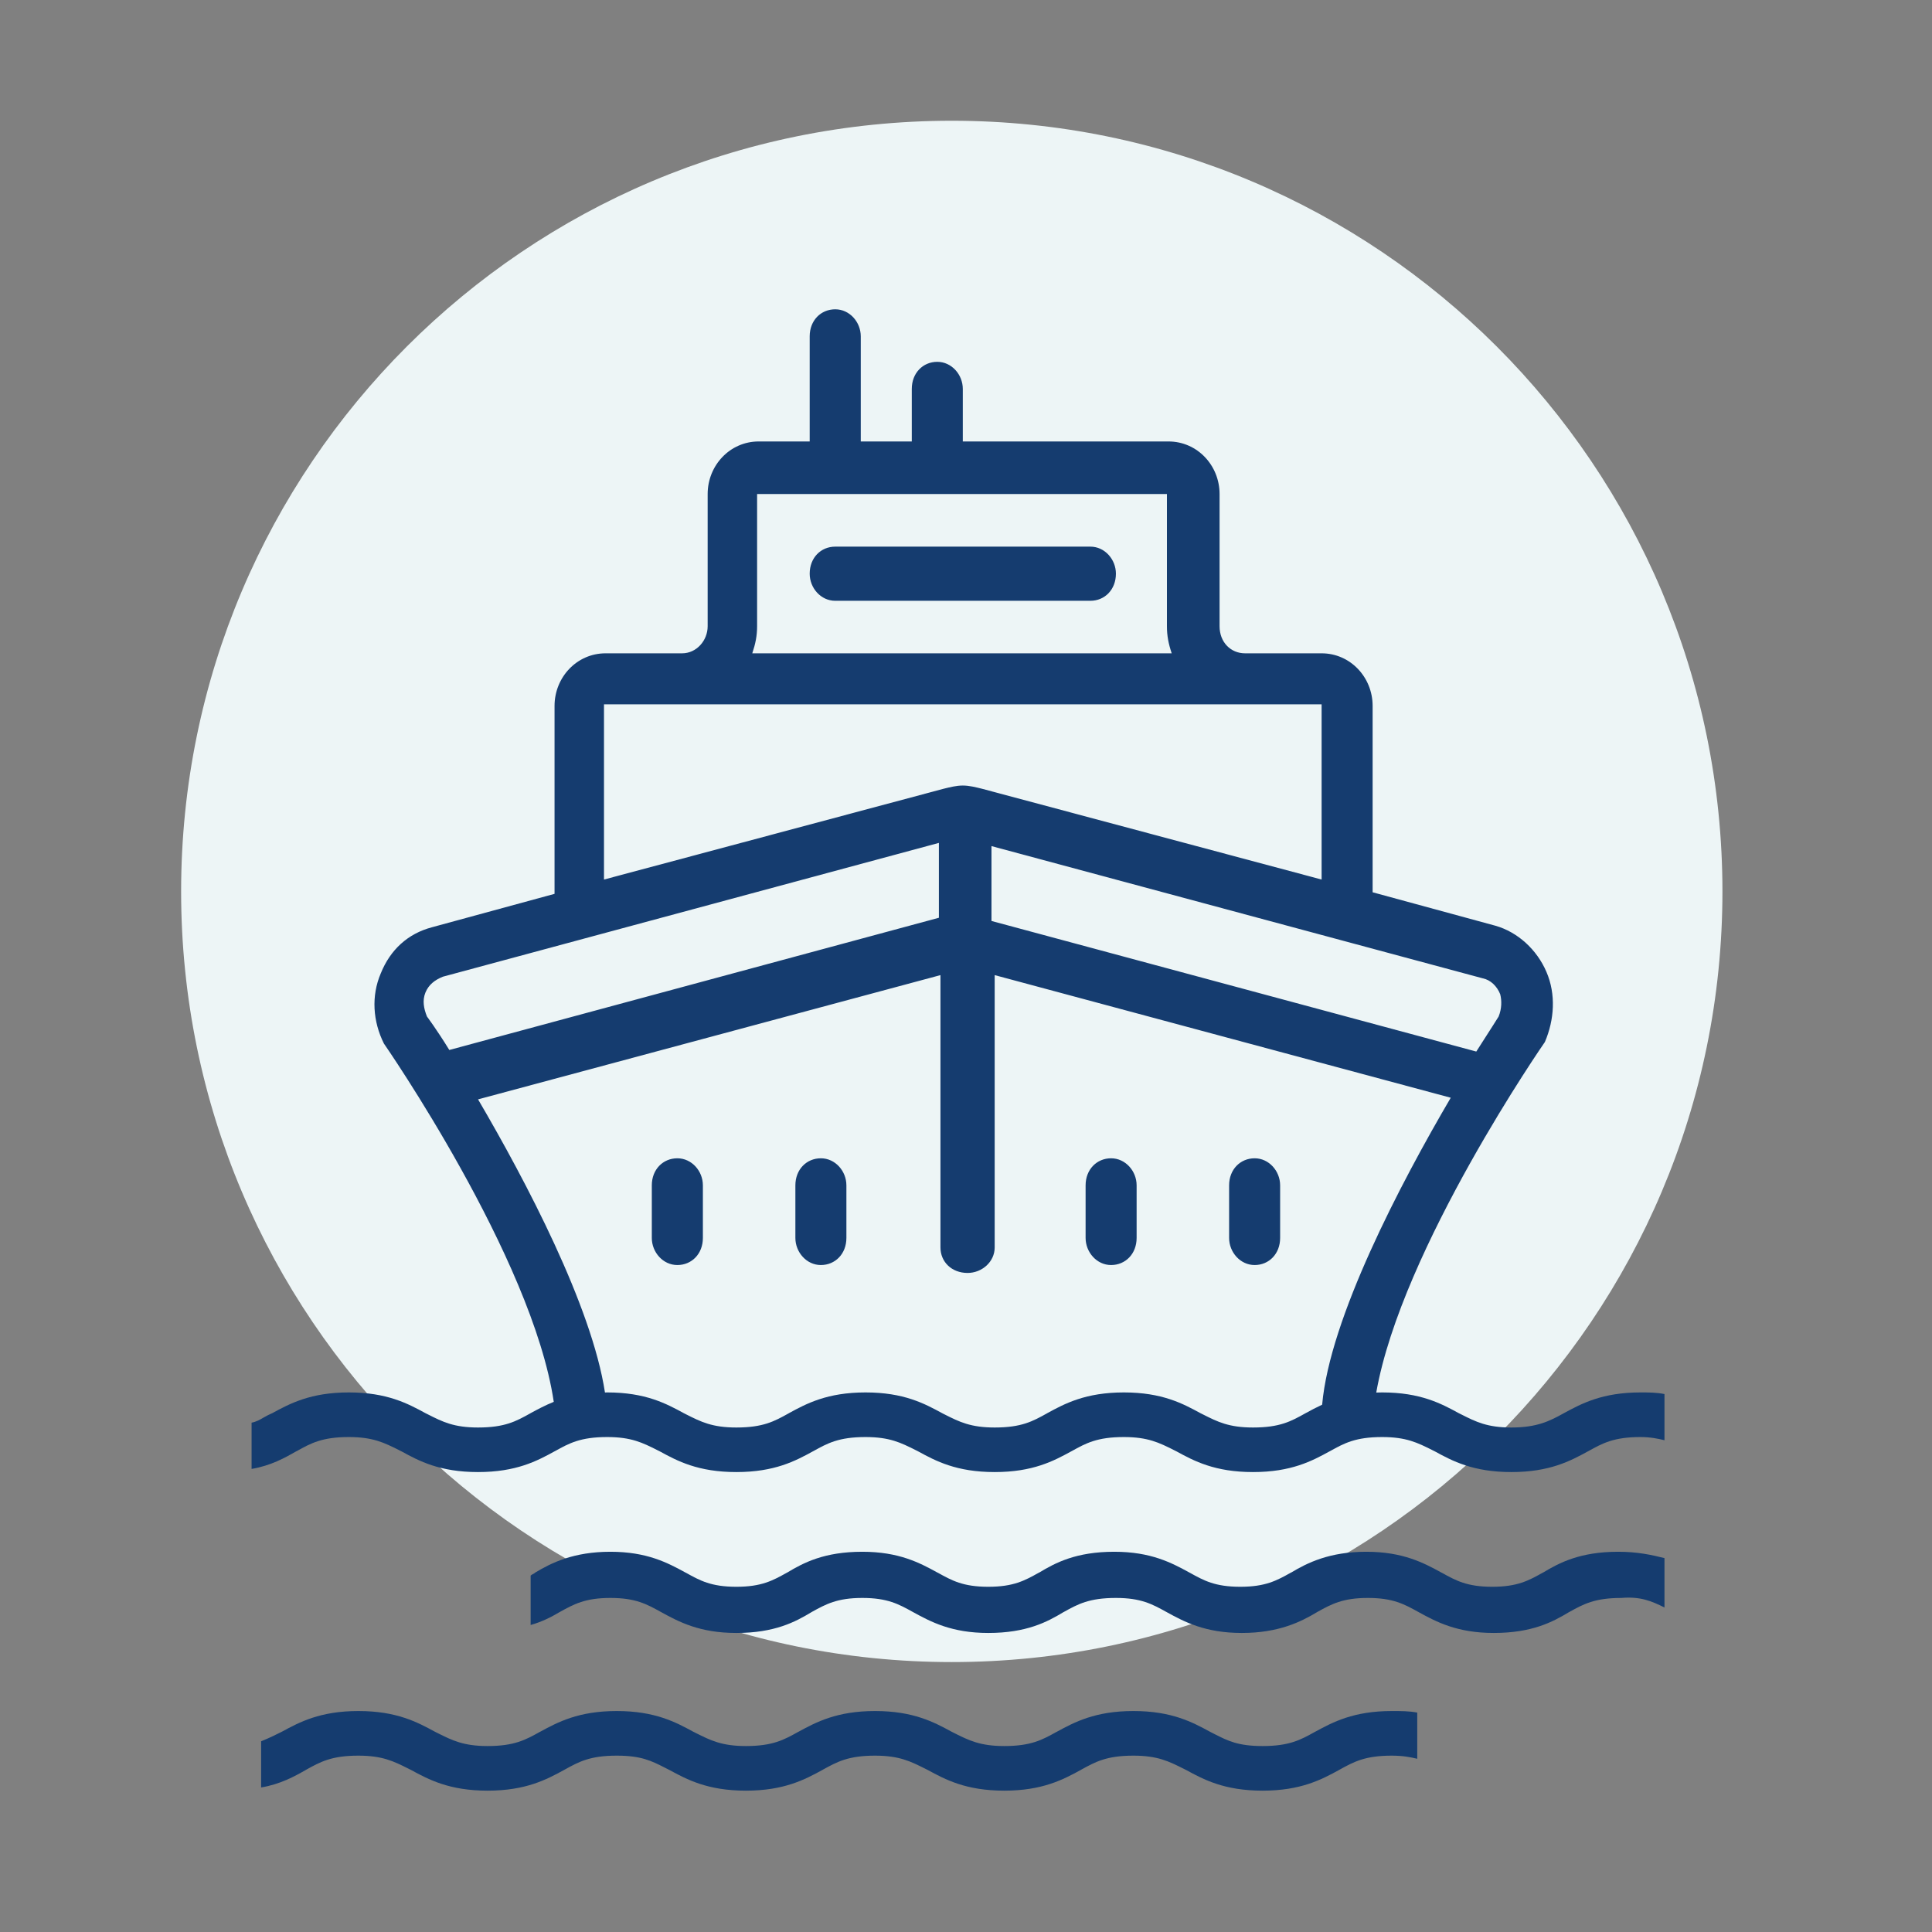 <svg width="32" height="32" viewBox="0 0 32 32" fill="none" xmlns="http://www.w3.org/2000/svg">
<rect x="0" y="0" width="32" height="32" fill="#808080" stroke="none"/>
<path d="M28.529 14.765C28.529 21.814 22.814 27.529 15.765 27.529C8.715 27.529 3 21.814 3 14.765C3 7.715 8.715 2 15.765 2C22.814 2 28.529 7.715 28.529 14.765Z" fill="#EDF5F6"/>
<path fill-rule="evenodd" clip-rule="evenodd" d="M24.769 15.333C25.139 15.438 25.456 15.729 25.614 16.098C25.773 16.467 25.746 16.89 25.588 17.259C25.588 17.259 23.216 20.676 22.795 23.065C22.827 23.064 22.86 23.063 22.893 23.063C23.527 23.063 23.871 23.248 24.161 23.406C24.176 23.414 24.191 23.421 24.205 23.428C24.447 23.55 24.634 23.644 25.033 23.644C25.456 23.644 25.667 23.538 25.904 23.406C26.195 23.248 26.538 23.063 27.172 23.063C27.304 23.063 27.436 23.063 27.569 23.09V23.855C27.463 23.828 27.331 23.802 27.172 23.802C26.729 23.802 26.543 23.905 26.309 24.035L26.301 24.039C26.01 24.198 25.667 24.382 25.033 24.382C24.399 24.382 24.056 24.198 23.765 24.039L23.751 24.032L23.721 24.017C23.479 23.896 23.292 23.802 22.893 23.802C22.45 23.802 22.264 23.905 22.03 24.035L22.022 24.039C21.731 24.198 21.388 24.382 20.754 24.382C20.12 24.382 19.777 24.198 19.486 24.039C19.471 24.032 19.457 24.025 19.442 24.017C19.201 23.896 19.013 23.802 18.615 23.802C18.171 23.802 17.985 23.905 17.751 24.035L17.743 24.039C17.452 24.198 17.109 24.382 16.475 24.382C15.841 24.382 15.498 24.198 15.207 24.039C15.193 24.032 15.178 24.025 15.164 24.017L15.163 24.017C14.922 23.896 14.735 23.802 14.336 23.802C13.892 23.802 13.706 23.905 13.472 24.035L13.464 24.039C13.174 24.198 12.83 24.382 12.196 24.382C11.562 24.382 11.219 24.198 10.928 24.039C10.914 24.032 10.899 24.025 10.884 24.017C10.643 23.896 10.456 23.802 10.057 23.802C9.613 23.802 9.427 23.905 9.193 24.035L9.185 24.039C8.895 24.198 8.551 24.382 7.917 24.382C7.283 24.382 6.94 24.198 6.65 24.039L6.631 24.03L6.606 24.017C6.364 23.896 6.177 23.802 5.778 23.802C5.334 23.802 5.148 23.905 4.915 24.035L4.906 24.039C4.721 24.145 4.484 24.277 4.167 24.33V23.564C4.245 23.549 4.305 23.515 4.368 23.478L4.368 23.478C4.412 23.453 4.457 23.428 4.51 23.406C4.801 23.248 5.144 23.063 5.778 23.063C6.412 23.063 6.755 23.248 7.046 23.406C7.061 23.414 7.075 23.421 7.09 23.428C7.331 23.55 7.519 23.644 7.917 23.644C8.361 23.644 8.547 23.541 8.781 23.411L8.789 23.406C8.904 23.344 9.027 23.277 9.172 23.219C8.817 20.827 6.359 17.285 6.359 17.285C6.174 16.916 6.148 16.494 6.306 16.124C6.465 15.729 6.755 15.465 7.152 15.359L9.185 14.805V11.692C9.185 11.217 9.555 10.821 10.03 10.821H11.298C11.536 10.821 11.721 10.61 11.721 10.373V8.183C11.721 7.708 12.091 7.312 12.566 7.312H13.411V5.571C13.411 5.307 13.596 5.123 13.834 5.123C14.072 5.123 14.257 5.334 14.257 5.571V7.312H15.102V6.442C15.102 6.178 15.287 5.993 15.524 5.993C15.762 5.993 15.947 6.204 15.947 6.442V7.312H19.354C19.83 7.312 20.2 7.708 20.2 8.183V10.373C20.2 10.637 20.384 10.821 20.622 10.821H21.89C22.365 10.821 22.735 11.217 22.735 11.692V14.779L24.769 15.333ZM10.02 23.064C10.032 23.063 10.044 23.063 10.057 23.063C10.691 23.063 11.034 23.248 11.325 23.406C11.339 23.414 11.354 23.421 11.368 23.428C11.61 23.55 11.797 23.644 12.196 23.644C12.64 23.644 12.826 23.541 13.06 23.411L13.068 23.406C13.358 23.248 13.702 23.063 14.336 23.063C14.97 23.063 15.313 23.248 15.604 23.406C15.609 23.409 15.615 23.412 15.621 23.415C15.63 23.419 15.639 23.424 15.647 23.428C15.889 23.55 16.076 23.644 16.475 23.644C16.919 23.644 17.105 23.541 17.339 23.411L17.347 23.406C17.637 23.248 17.981 23.063 18.615 23.063C19.248 23.063 19.592 23.248 19.882 23.406C19.897 23.414 19.912 23.421 19.926 23.428L19.926 23.428C20.168 23.55 20.355 23.644 20.754 23.644C21.198 23.644 21.384 23.541 21.617 23.411L21.626 23.406C21.71 23.36 21.8 23.312 21.899 23.266C22.025 21.834 23.197 19.6 24.029 18.182L16.475 16.151V20.662C16.475 20.9 16.264 21.084 16.026 21.084C15.762 21.084 15.577 20.9 15.577 20.662V16.151L7.918 18.209C8.706 19.553 9.801 21.631 10.02 23.064ZM12.54 8.183V10.373C12.54 10.531 12.513 10.663 12.46 10.821H19.407C19.354 10.663 19.328 10.531 19.328 10.373V8.183H12.54ZM7.442 17.391L15.551 15.201V13.961L7.336 16.177C7.204 16.23 7.099 16.309 7.046 16.441C6.993 16.573 7.019 16.705 7.072 16.837C7.072 16.837 7.231 17.048 7.442 17.391ZM15.947 13.011C16.053 13.011 16.158 13.038 16.264 13.064L21.89 14.568V11.666H10.004V14.568L15.63 13.064C15.736 13.038 15.841 13.011 15.947 13.011ZM24.452 17.417C24.69 17.048 24.822 16.837 24.822 16.837C24.875 16.705 24.875 16.573 24.848 16.467C24.795 16.335 24.69 16.23 24.558 16.204L16.422 14.014V15.254L24.452 17.417ZM13.834 9.054H18.06C18.298 9.054 18.483 9.265 18.483 9.502C18.483 9.766 18.298 9.951 18.06 9.951H13.834C13.596 9.951 13.411 9.74 13.411 9.502C13.411 9.238 13.596 9.054 13.834 9.054ZM18.403 19.185C18.166 19.185 17.981 19.37 17.981 19.633V20.504C17.981 20.741 18.166 20.953 18.403 20.953C18.641 20.953 18.826 20.768 18.826 20.504V19.633C18.826 19.396 18.641 19.185 18.403 19.185ZM20.358 19.633C20.358 19.37 20.543 19.185 20.781 19.185C21.018 19.185 21.203 19.396 21.203 19.633V20.504C21.203 20.768 21.018 20.953 20.781 20.953C20.543 20.953 20.358 20.741 20.358 20.504V19.633ZM13.596 19.185C13.359 19.185 13.174 19.37 13.174 19.633V20.504C13.174 20.741 13.359 20.953 13.596 20.953C13.834 20.953 14.019 20.768 14.019 20.504V19.633C14.019 19.396 13.834 19.185 13.596 19.185ZM10.796 19.633C10.796 19.37 10.981 19.185 11.219 19.185C11.457 19.185 11.642 19.396 11.642 19.633V20.504C11.642 20.768 11.457 20.953 11.219 20.953C10.981 20.953 10.796 20.741 10.796 20.504V19.633ZM27.569 25.807V26.625C27.357 26.52 27.172 26.44 26.855 26.467C26.412 26.467 26.226 26.57 25.992 26.7L25.984 26.704C25.72 26.863 25.376 27.047 24.742 27.047C24.135 27.047 23.791 26.863 23.501 26.704L23.492 26.699C23.259 26.57 23.073 26.467 22.656 26.467C22.238 26.467 22.053 26.57 21.819 26.699L21.811 26.704C21.546 26.863 21.177 27.047 20.569 27.047C19.962 27.047 19.618 26.863 19.328 26.704L19.319 26.699C19.085 26.57 18.9 26.467 18.483 26.467C18.039 26.467 17.853 26.57 17.619 26.7L17.611 26.704C17.347 26.863 17.003 27.047 16.369 27.047C15.762 27.047 15.419 26.863 15.128 26.704L15.119 26.699C14.886 26.57 14.7 26.467 14.283 26.467C13.866 26.467 13.68 26.57 13.446 26.699L13.438 26.704C13.174 26.863 12.83 27.047 12.196 27.047C11.589 27.047 11.245 26.863 10.955 26.704L10.946 26.699C10.713 26.57 10.527 26.467 10.11 26.467C9.692 26.467 9.507 26.57 9.273 26.699L9.264 26.704C9.132 26.783 8.974 26.863 8.789 26.915V26.097C8.802 26.084 8.815 26.078 8.829 26.071C8.842 26.064 8.855 26.058 8.868 26.045C9.132 25.886 9.502 25.702 10.11 25.702C10.717 25.702 11.06 25.886 11.351 26.045L11.36 26.049C11.593 26.179 11.779 26.282 12.196 26.282C12.614 26.282 12.799 26.179 13.033 26.049L13.041 26.045C13.306 25.886 13.649 25.702 14.283 25.702C14.89 25.702 15.234 25.886 15.524 26.045L15.533 26.049C15.767 26.179 15.952 26.282 16.369 26.282C16.787 26.282 16.973 26.179 17.206 26.049L17.215 26.045C17.479 25.886 17.822 25.702 18.456 25.702C19.064 25.702 19.407 25.886 19.698 26.045L19.706 26.049C19.94 26.179 20.125 26.282 20.543 26.282C20.96 26.282 21.146 26.179 21.379 26.049L21.388 26.045C21.652 25.886 22.022 25.702 22.629 25.702C23.237 25.702 23.58 25.886 23.871 26.045L23.88 26.049C24.113 26.179 24.299 26.282 24.716 26.282C25.133 26.282 25.319 26.179 25.552 26.049L25.561 26.045C25.825 25.886 26.169 25.702 26.803 25.702C27.12 25.702 27.357 25.754 27.569 25.807ZM5.065 29.316L5.073 29.311C5.307 29.182 5.492 29.079 5.936 29.079C6.335 29.079 6.522 29.173 6.764 29.294C6.778 29.301 6.793 29.309 6.808 29.316C7.098 29.474 7.442 29.659 8.076 29.659C8.71 29.659 9.053 29.474 9.343 29.316L9.352 29.311C9.585 29.182 9.771 29.079 10.215 29.079C10.62 29.079 10.789 29.165 11.012 29.278C11.036 29.291 11.061 29.303 11.087 29.316C11.377 29.474 11.721 29.659 12.354 29.659C12.988 29.659 13.332 29.474 13.622 29.316L13.63 29.311C13.864 29.182 14.05 29.079 14.494 29.079C14.893 29.079 15.08 29.173 15.322 29.294C15.336 29.301 15.351 29.309 15.366 29.316C15.656 29.474 15.999 29.659 16.633 29.659C17.267 29.659 17.611 29.474 17.901 29.316L17.909 29.311C18.143 29.182 18.329 29.079 18.773 29.079C19.172 29.079 19.359 29.173 19.601 29.294C19.615 29.301 19.63 29.309 19.645 29.316C19.935 29.474 20.278 29.659 20.912 29.659C21.546 29.659 21.89 29.474 22.18 29.316L22.188 29.311C22.422 29.182 22.608 29.079 23.052 29.079C23.237 29.079 23.369 29.105 23.474 29.131V28.366C23.342 28.34 23.21 28.34 23.052 28.34C22.418 28.34 22.075 28.525 21.784 28.683L21.776 28.687C21.542 28.817 21.356 28.92 20.912 28.92C20.507 28.92 20.338 28.834 20.115 28.721C20.091 28.708 20.067 28.696 20.041 28.683C19.75 28.525 19.407 28.34 18.773 28.34C18.139 28.34 17.796 28.525 17.505 28.683L17.497 28.687C17.263 28.817 17.077 28.92 16.633 28.92C16.235 28.92 16.047 28.826 15.806 28.705L15.806 28.705C15.791 28.698 15.777 28.69 15.762 28.683C15.471 28.525 15.128 28.34 14.494 28.34C13.86 28.34 13.517 28.525 13.226 28.683L13.218 28.687C12.984 28.817 12.798 28.92 12.354 28.92C11.956 28.92 11.769 28.826 11.527 28.705C11.517 28.7 11.508 28.695 11.498 28.69C11.493 28.688 11.488 28.685 11.483 28.683C11.192 28.525 10.849 28.34 10.215 28.34C9.581 28.34 9.238 28.525 8.947 28.683L8.939 28.687C8.705 28.817 8.519 28.92 8.076 28.92C7.677 28.92 7.49 28.826 7.248 28.705C7.234 28.698 7.219 28.69 7.204 28.683C6.913 28.525 6.57 28.34 5.936 28.34C5.302 28.34 4.959 28.525 4.668 28.683C4.563 28.736 4.457 28.788 4.325 28.841V29.606C4.642 29.553 4.88 29.422 5.065 29.316Z" fill="#153C6F"/>
</svg>
